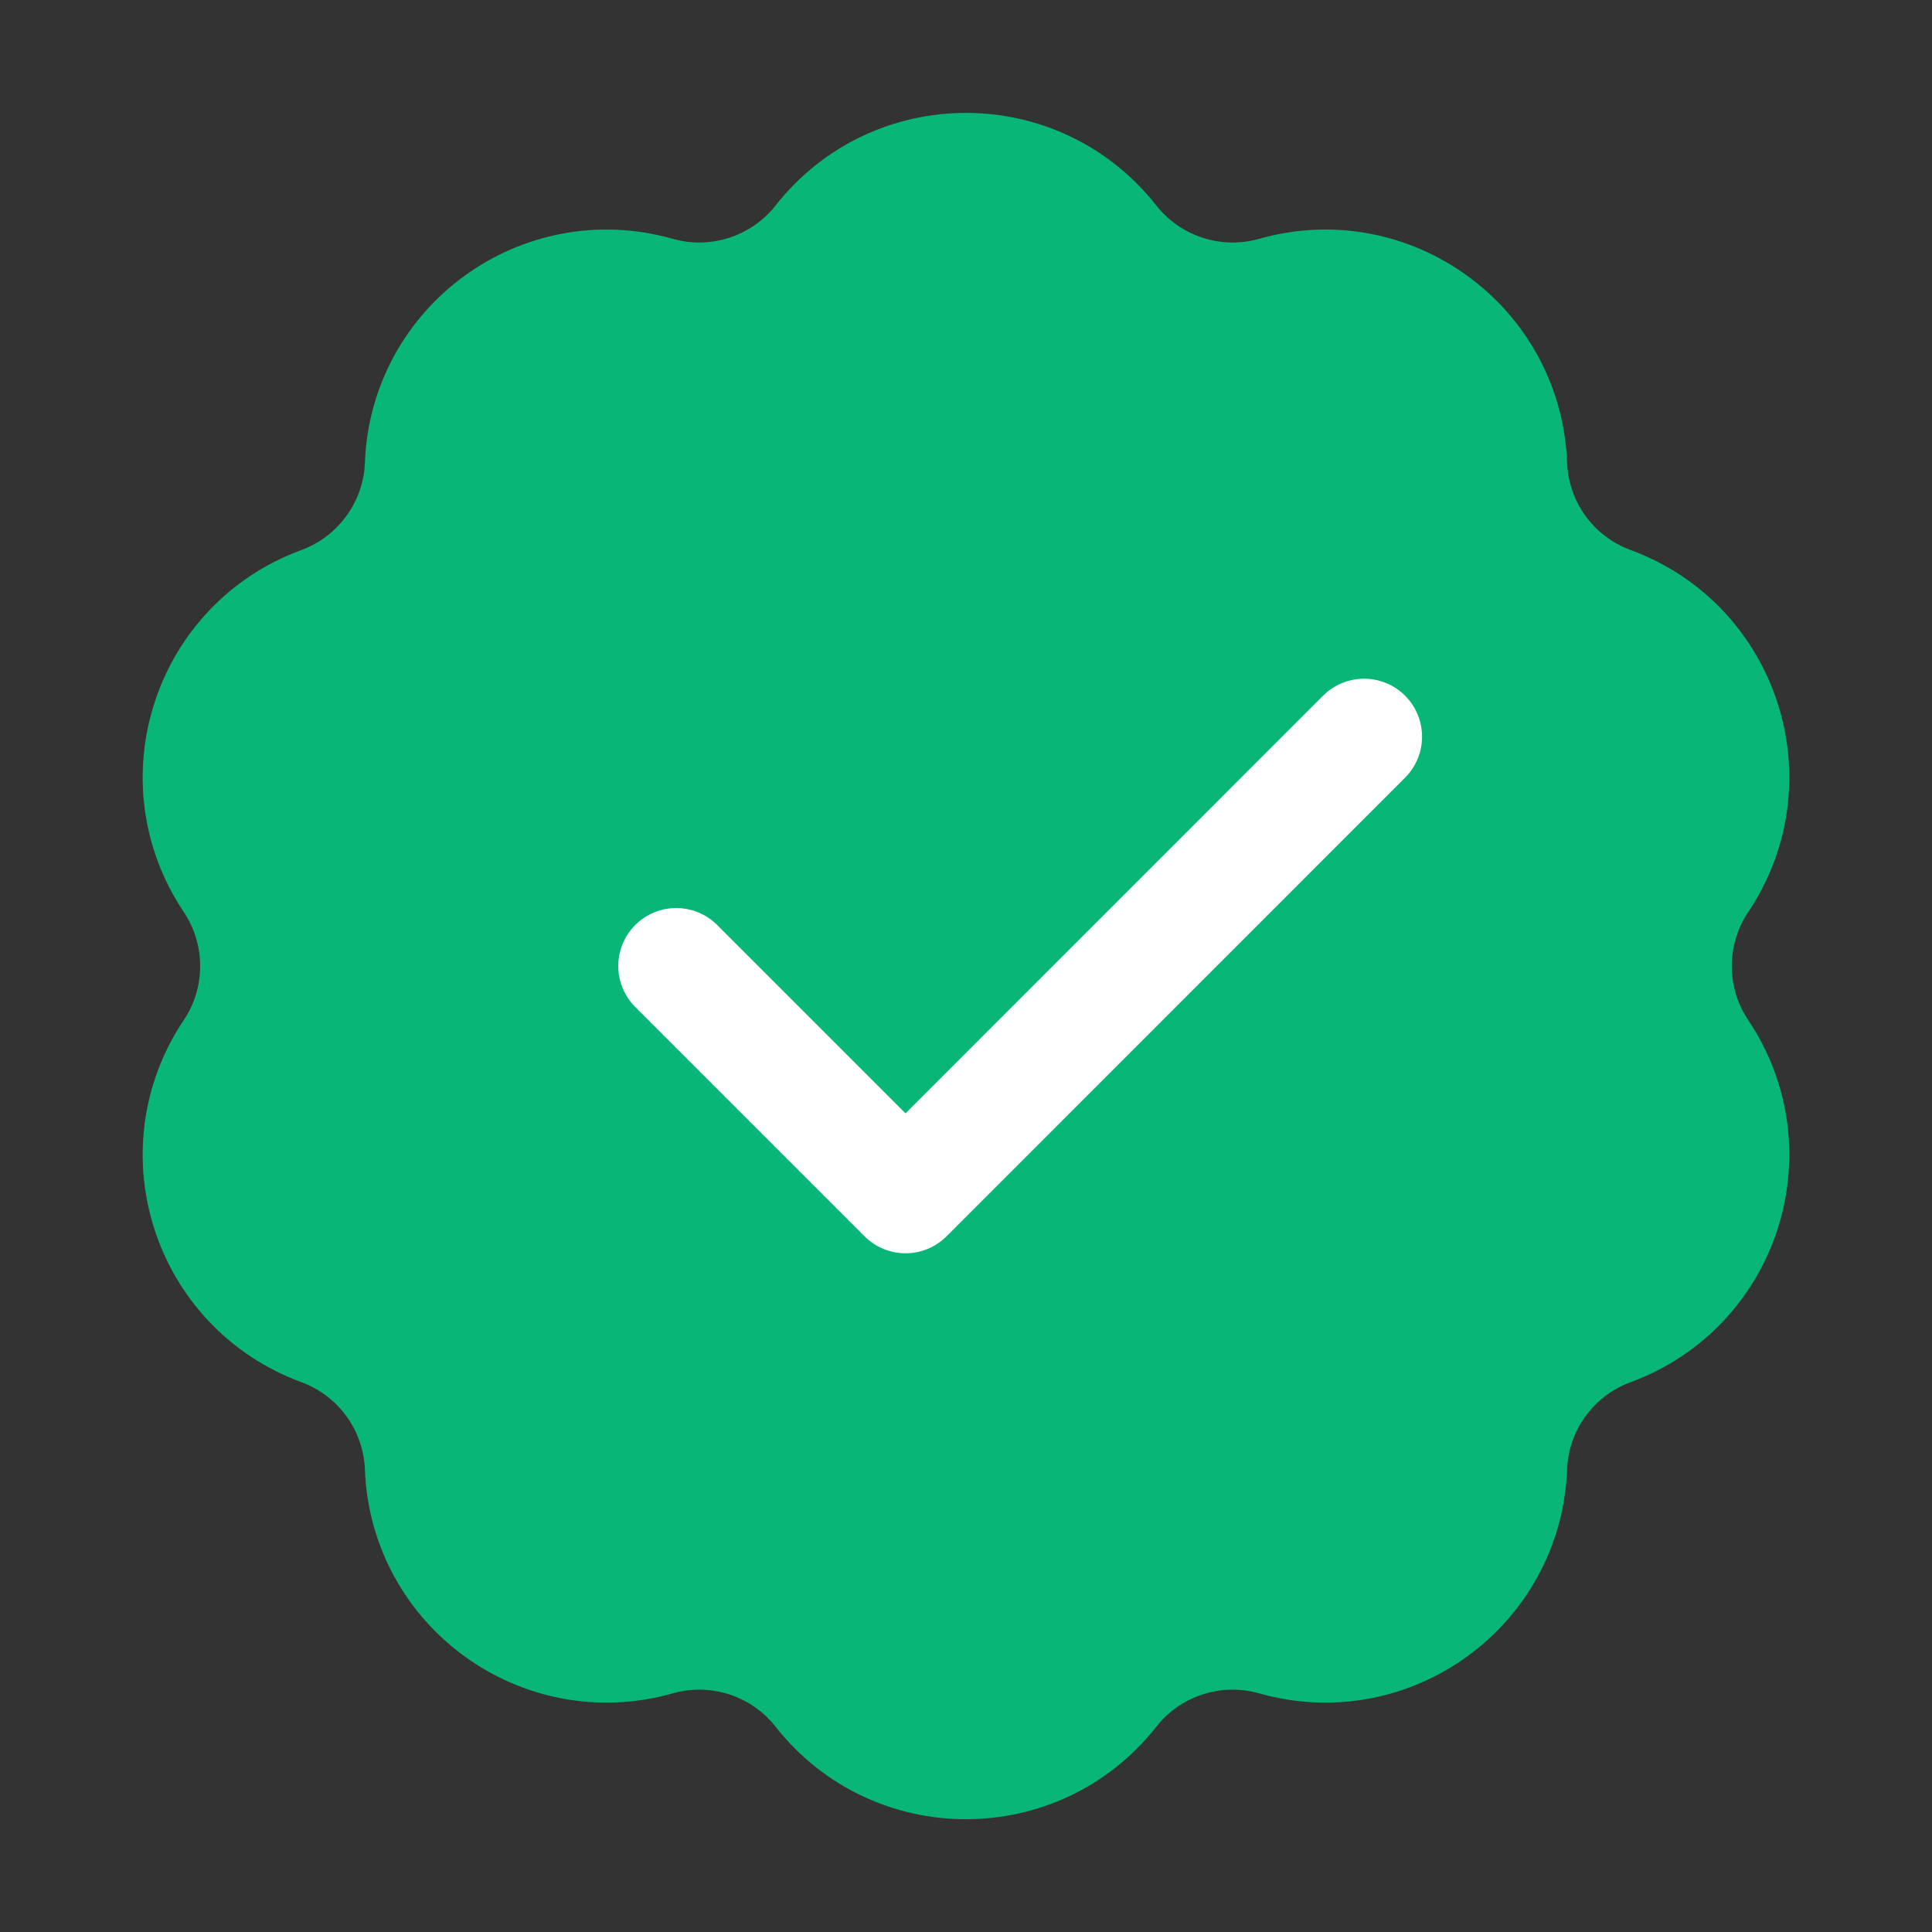 <svg width="20" height="20" viewBox="0 0 20 20" fill="none" xmlns="http://www.w3.org/2000/svg">
<rect x="0" y="0" width="20" height="20" fill="#333333" stroke="none"/>
<path d="M8.619 2.59C9.322 1.695 10.677 1.695 11.38 2.59V2.59C11.82 3.149 12.554 3.388 13.239 3.194V3.194C14.333 2.883 15.429 3.68 15.473 4.816V4.816C15.499 5.528 15.953 6.152 16.622 6.398V6.398C17.689 6.79 18.108 8.078 17.475 9.023V9.023C17.078 9.615 17.078 10.387 17.475 10.978V10.978C18.108 11.923 17.689 13.211 16.622 13.604V13.604C15.953 13.849 15.499 14.474 15.473 15.185V15.185C15.429 16.322 14.333 17.118 13.239 16.808V16.808C12.554 16.614 11.82 16.852 11.38 17.412V17.412C10.677 18.306 9.322 18.306 8.619 17.412V17.412C8.179 16.852 7.445 16.614 6.76 16.808V16.808C5.666 17.118 4.57 16.322 4.527 15.185V15.185C4.5 14.474 4.046 13.849 3.378 13.604V13.604C2.31 13.211 1.892 11.923 2.525 10.978V10.978C2.921 10.387 2.921 9.615 2.525 9.023V9.023C1.892 8.078 2.31 6.79 3.378 6.398V6.398C4.046 6.152 4.5 5.528 4.527 4.816V4.816C4.57 3.68 5.666 2.883 6.76 3.194V3.194C7.445 3.388 8.179 3.149 8.619 2.59V2.59Z" fill="#08B678" stroke="#08B678" stroke-width="1.5"/>
<path d="M7 10L9.374 12.374L14.121 7.626" stroke="white" stroke-width="1.2" stroke-linecap="round" stroke-linejoin="round"/>
</svg>

